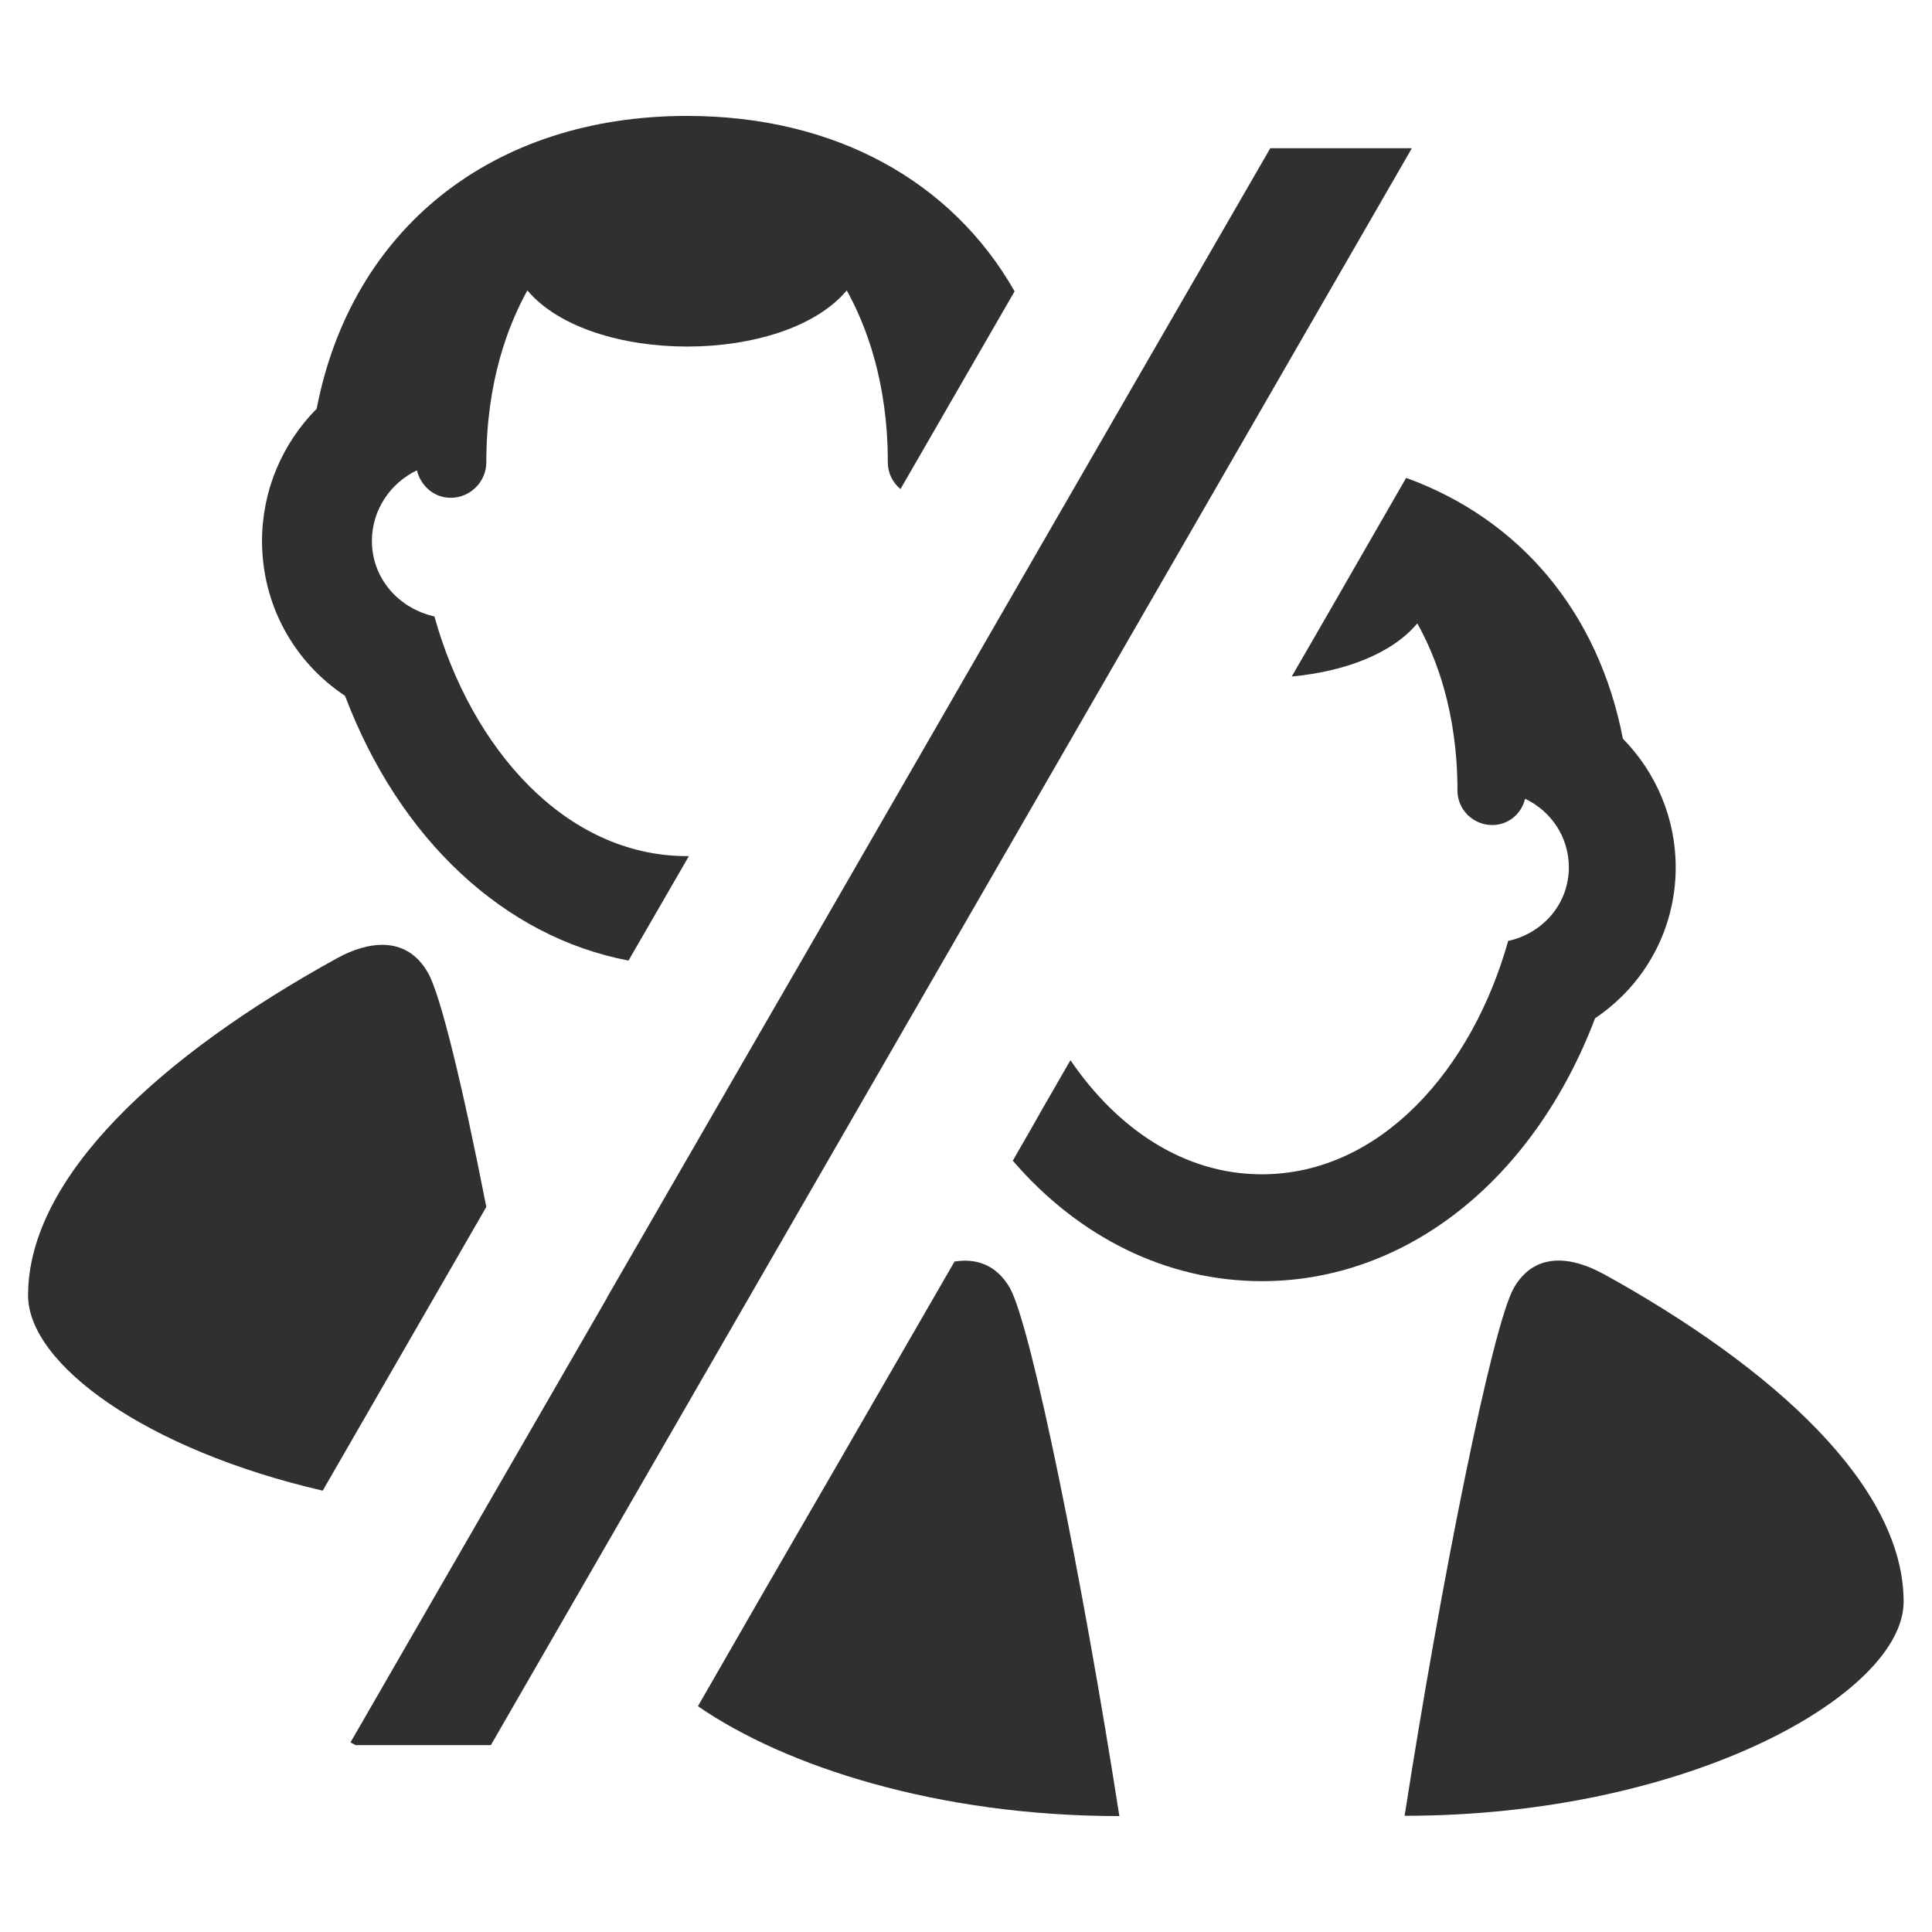 <?xml version="1.0" encoding="UTF-8"?> <svg xmlns="http://www.w3.org/2000/svg" id="Layer_1" viewBox="0 0 64 64"><defs><style> .cls-1 { fill: #303030; } </style></defs><g><path class="cls-1" d="M53.09,42.19c-.98-.54-2.23-.76-2.94.47-.71,1.23-2.41,9.71-3.62,17.49,9.45,0,16.53-4.06,16.53-7.09,0-3.81-4.26-7.73-9.98-10.88Z"></path><path class="cls-1" d="M37.08,60.16c-6.02,0-11.08-1.65-13.96-3.64l2.18-3.79,2.47-4.27,3.85-6.67c.69-.11,1.37.08,1.83.87.71,1.24,2.42,9.72,3.63,17.5Z"></path><path class="cls-1" d="M53.76,24.47c-.81-4.19-3.41-7.27-7.18-8.64l-2.37,4.12-.94,1.63-.48.83c1.72-.16,3.31-.74,4.16-1.76.62,1.11,1.33,2.93,1.33,5.54,0,.63.52,1.14,1.15,1.14.54,0,.97-.37,1.09-.87.85.4,1.45,1.26,1.45,2.27,0,1.22-.87,2.19-2.01,2.44-1.19,4.25-4.23,7.73-8.16,7.73-2.59,0-4.8-1.52-6.34-3.78l-.95,1.65-.3.53-.66,1.15c2.18,2.53,5.09,3.99,8.25,3.99,4.81,0,9.01-3.37,11.04-8.71,1.64-1.1,2.67-2.94,2.67-5,0-1.62-.65-3.14-1.75-4.26Z"></path></g><g><path class="cls-1" d="M16.11,39.98h0s-5.42,9.4-5.42,9.4c-5.88-1.36-9.76-4.2-9.76-6.47,0-3.91,4.37-7.94,10.24-11.17,1-.55,2.29-.78,3.01.49.41.71,1.15,3.77,1.93,7.75Z"></path><path class="cls-1" d="M33.61,9.65l-3.78,6.55c-.26-.21-.42-.53-.42-.89,0-2.68-.73-4.55-1.36-5.69-2.08,2.48-8.49,2.48-10.58,0-.63,1.14-1.36,3.01-1.36,5.69,0,.65-.53,1.18-1.18,1.18-.55,0-.99-.39-1.12-.91-.87.42-1.49,1.3-1.49,2.34,0,1.25.9,2.24,2.07,2.5,1.22,4.37,4.34,7.94,8.37,7.94h.06l-2,3.46c-4.11-.78-7.59-4.01-9.39-8.77-1.69-1.12-2.75-3.01-2.75-5.13,0-1.67.67-3.23,1.81-4.38,1.15-5.95,5.81-9.7,12.27-9.7,4.9,0,8.77,2.16,10.85,5.81Z"></path></g><polygon class="cls-1" points="46.77 4.91 16.26 57.81 11.78 57.81 11.61 57.72 14.69 52.38 20.11 42.99 20.11 42.98 24.82 34.82 26.82 31.36 33.83 19.2 37.61 12.65 42.08 4.91 46.77 4.91"></polygon></svg> 